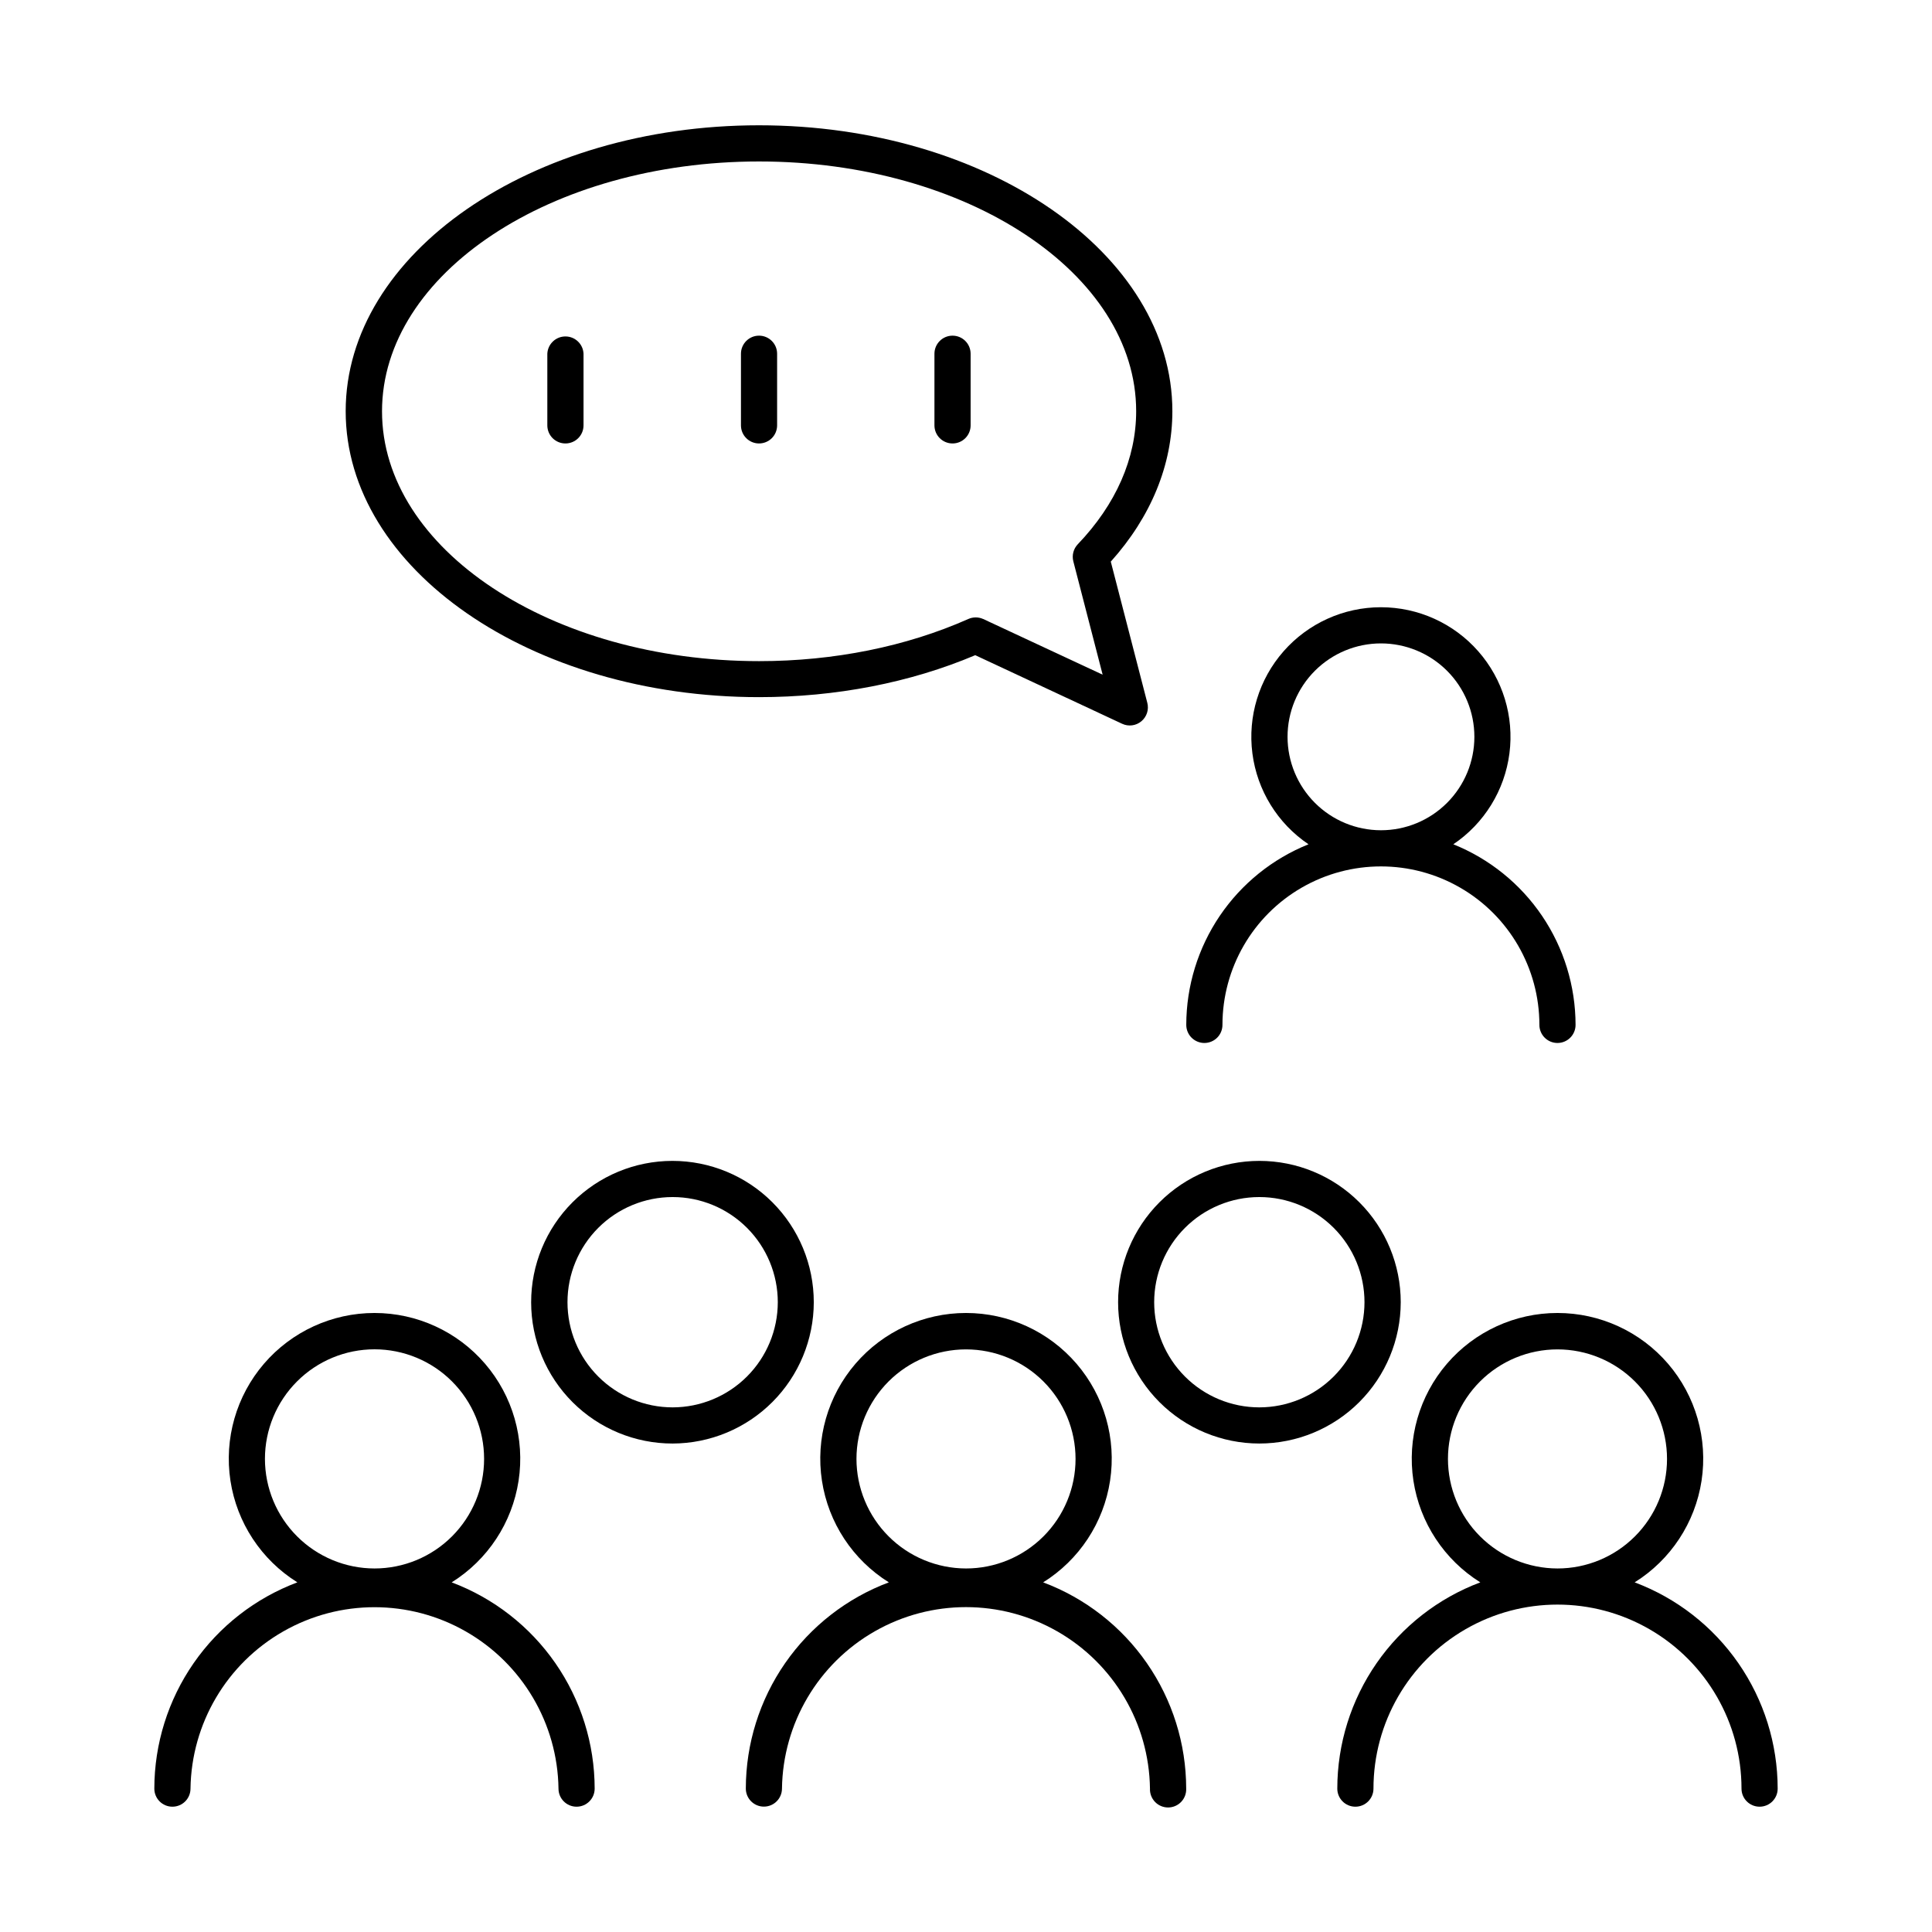 <?xml version="1.0" encoding="UTF-8"?>
<!-- Uploaded to: SVG Find, www.svgrepo.com, Generator: SVG Find Mixer Tools -->
<svg fill="#000000" width="800px" height="800px" version="1.1" viewBox="144 144 512 512" xmlns="http://www.w3.org/2000/svg">
 <g>
  <path d="m345.15 328.75c20.348 0 40.109-3.836 57.297-11.121l38.926 18.176h0.004c1.68 0.793 3.664 0.535 5.09-0.656 1.441-1.191 2.059-3.113 1.574-4.922l-9.672-37.391c10.684-11.898 16.32-25.676 16.32-39.863 0-41.781-49.141-75.77-109.54-75.77-60.398 0-109.54 33.996-109.54 75.77 0 41.77 49.145 75.777 109.54 75.777zm0-141.96c55.105 0 99.945 29.688 99.945 66.184 0 12.496-5.352 24.699-15.488 35.277-1.133 1.199-1.574 2.894-1.168 4.496l7.773 30.051-31.664-14.762-0.004 0.004c-1.25-0.559-2.684-0.559-3.934 0-16.434 7.301-35.602 11.168-55.418 11.168-55.105 0-99.953-29.695-99.953-66.195-0.004-36.496 44.797-66.223 99.91-66.223z"/>
  <path d="m263.7 563.34c9.555-5.965 16.027-15.797 17.73-26.93 1.703-11.133-1.543-22.457-8.879-31-7.336-8.543-18.039-13.457-29.301-13.457-11.262 0-21.961 4.914-29.301 13.457-7.336 8.543-10.578 19.867-8.879 31 1.703 11.133 8.18 20.965 17.734 26.93-11.129 4.176-20.715 11.645-27.488 21.414-6.769 9.766-10.406 21.363-10.418 33.246 0 2.648 2.144 4.793 4.793 4.793s4.793-2.144 4.793-4.793c0.246-17.254 9.59-33.098 24.578-41.656 14.988-8.559 33.379-8.559 48.367 0 14.984 8.559 24.332 24.402 24.578 41.656 0 2.648 2.144 4.793 4.793 4.793 2.644 0 4.793-2.144 4.793-4.793-0.012-11.883-3.644-23.48-10.414-33.246-6.773-9.766-16.359-17.234-27.48-21.414zm-49.488-32.719c0-7.703 3.062-15.086 8.508-20.531 5.445-5.449 12.832-8.508 20.531-8.508 7.703 0 15.09 3.059 20.535 8.508 5.445 5.445 8.504 12.828 8.504 20.531s-3.059 15.086-8.504 20.531-12.832 8.508-20.535 8.508c-7.699-0.008-15.078-3.07-20.523-8.516-5.445-5.441-8.508-12.824-8.516-20.523z"/>
  <path d="m420.45 563.34c9.555-5.965 16.031-15.797 17.73-26.93 1.703-11.133-1.539-22.457-8.879-31-7.336-8.543-18.035-13.457-29.297-13.457s-21.965 4.914-29.301 13.457c-7.34 8.543-10.582 19.867-8.879 31 1.699 11.133 8.176 20.965 17.73 26.93-11.121 4.176-20.707 11.641-27.48 21.402-6.769 9.766-10.406 21.359-10.422 33.238 0 2.648 2.144 4.793 4.789 4.793 2.648 0 4.793-2.144 4.793-4.793 0.246-17.258 9.594-33.098 24.578-41.656 14.988-8.559 33.383-8.559 48.367 0 14.988 8.559 24.336 24.398 24.578 41.656-0.059 1.309 0.422 2.586 1.328 3.535s2.16 1.484 3.473 1.484c1.309 0 2.562-0.535 3.469-1.484s1.387-2.227 1.328-3.535c-0.016-11.879-3.652-23.473-10.426-33.238-6.769-9.762-16.355-17.227-27.48-21.402zm-49.477-32.719c0.004-7.699 3.066-15.082 8.508-20.523 5.445-5.441 12.832-8.496 20.527-8.496 7.699 0.004 15.082 3.062 20.523 8.508 5.441 5.441 8.5 12.828 8.5 20.523 0 7.699-3.059 15.082-8.504 20.523-5.445 5.445-12.828 8.504-20.523 8.504-7.699-0.012-15.078-3.074-20.52-8.52-5.441-5.441-8.504-12.824-8.512-20.52z"/>
  <path d="m577.2 563.34c9.551-5.965 16.027-15.797 17.73-26.93 1.699-11.133-1.543-22.457-8.879-31-7.336-8.543-18.039-13.457-29.301-13.457s-21.961 4.914-29.301 13.457c-7.336 8.543-10.578 19.867-8.879 31 1.703 11.133 8.18 20.965 17.73 26.93-11.125 4.176-20.711 11.645-27.484 21.414-6.773 9.766-10.406 21.363-10.418 33.246 0 2.648 2.144 4.793 4.793 4.793 2.644 0 4.793-2.144 4.793-4.793 0-17.422 9.293-33.523 24.383-42.234 15.09-8.711 33.68-8.711 48.766 0 15.09 8.711 24.383 24.812 24.383 42.234 0 2.648 2.148 4.793 4.793 4.793 2.648 0 4.793-2.144 4.793-4.793-0.012-11.883-3.644-23.48-10.418-33.246-6.773-9.77-16.359-17.238-27.484-21.414zm-49.477-32.719c0.004-7.699 3.062-15.082 8.508-20.523 5.445-5.441 12.828-8.496 20.527-8.496 7.695 0.004 15.078 3.062 20.523 8.508 5.441 5.441 8.496 12.828 8.496 20.523 0 7.699-3.059 15.082-8.504 20.523-5.441 5.445-12.824 8.504-20.523 8.504-7.695-0.012-15.074-3.074-20.52-8.52-5.441-5.441-8.5-12.824-8.508-20.52z"/>
  <path d="m359.66 489.1c0-9.938-3.949-19.465-10.977-26.492-7.027-7.023-16.559-10.965-26.496-10.961-9.938 0.004-19.461 3.961-26.484 10.992-7.019 7.031-10.957 16.562-10.945 26.5 0.008 9.934 3.969 19.461 11.004 26.477 7.035 7.016 16.57 10.949 26.504 10.934 9.918-0.027 19.422-3.984 26.43-11.004 7.008-7.019 10.949-16.527 10.965-26.445zm-37.395 27.867c-7.391 0-14.48-2.934-19.707-8.156-5.231-5.227-8.168-12.316-8.168-19.707-0.004-7.391 2.934-14.48 8.156-19.707 5.227-5.227 12.316-8.164 19.707-8.164 7.391-0.004 14.48 2.934 19.707 8.16 5.227 5.227 8.164 12.312 8.164 19.707-0.008 7.387-2.945 14.469-8.168 19.691-5.223 5.223-12.305 8.164-19.691 8.176z"/>
  <path d="m515.21 489.1c0-9.934-3.945-19.457-10.969-26.48-7.023-7.023-16.547-10.969-26.477-10.973-9.934 0-19.457 3.941-26.48 10.961-7.027 7.023-10.973 16.547-10.977 26.477-0.004 9.934 3.938 19.457 10.957 26.484 7.019 7.027 16.543 10.977 26.473 10.98 9.934-0.004 19.457-3.953 26.484-10.973 7.023-7.023 10.977-16.547 10.988-26.477zm-37.473 27.867c-7.391 0-14.477-2.938-19.703-8.164-5.227-5.227-8.164-12.312-8.164-19.703 0-7.391 2.938-14.48 8.164-19.707 5.227-5.227 12.312-8.16 19.703-8.16s14.48 2.934 19.707 8.16c5.223 5.227 8.16 12.316 8.16 19.707-0.008 7.387-2.945 14.469-8.172 19.695-5.223 5.223-12.305 8.164-19.695 8.172z"/>
  <path d="m463.17 420.4c1.27 0 2.492-0.504 3.391-1.402 0.898-0.898 1.402-2.121 1.402-3.391 0-15.004 8.004-28.871 20.996-36.371 12.996-7.504 29.004-7.504 42 0 12.992 7.5 20.996 21.367 20.996 36.371 0 2.644 2.148 4.793 4.793 4.793 2.648 0 4.793-2.148 4.793-4.793-0.012-10.297-3.106-20.359-8.875-28.887-5.773-8.527-13.965-15.137-23.52-18.977 8.191-5.516 13.609-14.293 14.871-24.086 1.266-9.793-1.75-19.656-8.27-27.07-6.519-7.414-15.914-11.664-25.789-11.664s-19.27 4.25-25.789 11.664c-6.523 7.414-9.535 17.277-8.27 27.07 1.262 9.793 6.68 18.57 14.871 24.086-9.555 3.84-17.746 10.449-23.52 18.977-5.769 8.527-8.863 18.59-8.875 28.887 0 1.27 0.504 2.488 1.402 3.387 0.902 0.898 2.121 1.406 3.391 1.406zm22.043-81.121c-0.004-6.57 2.602-12.867 7.246-17.512 4.641-4.644 10.938-7.258 17.508-7.258 6.566 0 12.863 2.609 17.508 7.25 4.644 4.644 7.254 10.945 7.25 17.512 0 6.566-2.609 12.863-7.254 17.508-4.644 4.641-10.945 7.25-17.512 7.246-6.562-0.008-12.852-2.617-17.492-7.258-4.637-4.641-7.246-10.93-7.254-17.488z"/>
  <path d="m293.86 261.52c2.644-0.004 4.781-2.148 4.781-4.793v-18.98c-0.113-2.566-2.227-4.586-4.797-4.586-2.566 0-4.68 2.019-4.797 4.586v18.98c0 1.277 0.508 2.496 1.41 3.398 0.906 0.898 2.129 1.398 3.402 1.395z"/>
  <path d="m345.15 261.52c1.273 0 2.492-0.504 3.391-1.402 0.898-0.898 1.402-2.117 1.402-3.391v-18.98c0-2.644-2.144-4.793-4.793-4.793-2.644 0-4.789 2.148-4.789 4.793v18.98c0 2.648 2.144 4.793 4.789 4.793z"/>
  <path d="m396.43 261.52c1.273 0.004 2.492-0.5 3.391-1.402 0.902-0.898 1.406-2.117 1.402-3.391v-18.98c0-2.644-2.144-4.793-4.793-4.793-2.644 0-4.793 2.148-4.793 4.793v18.98c0 2.648 2.148 4.793 4.793 4.793z"/>
 </g>
</svg>